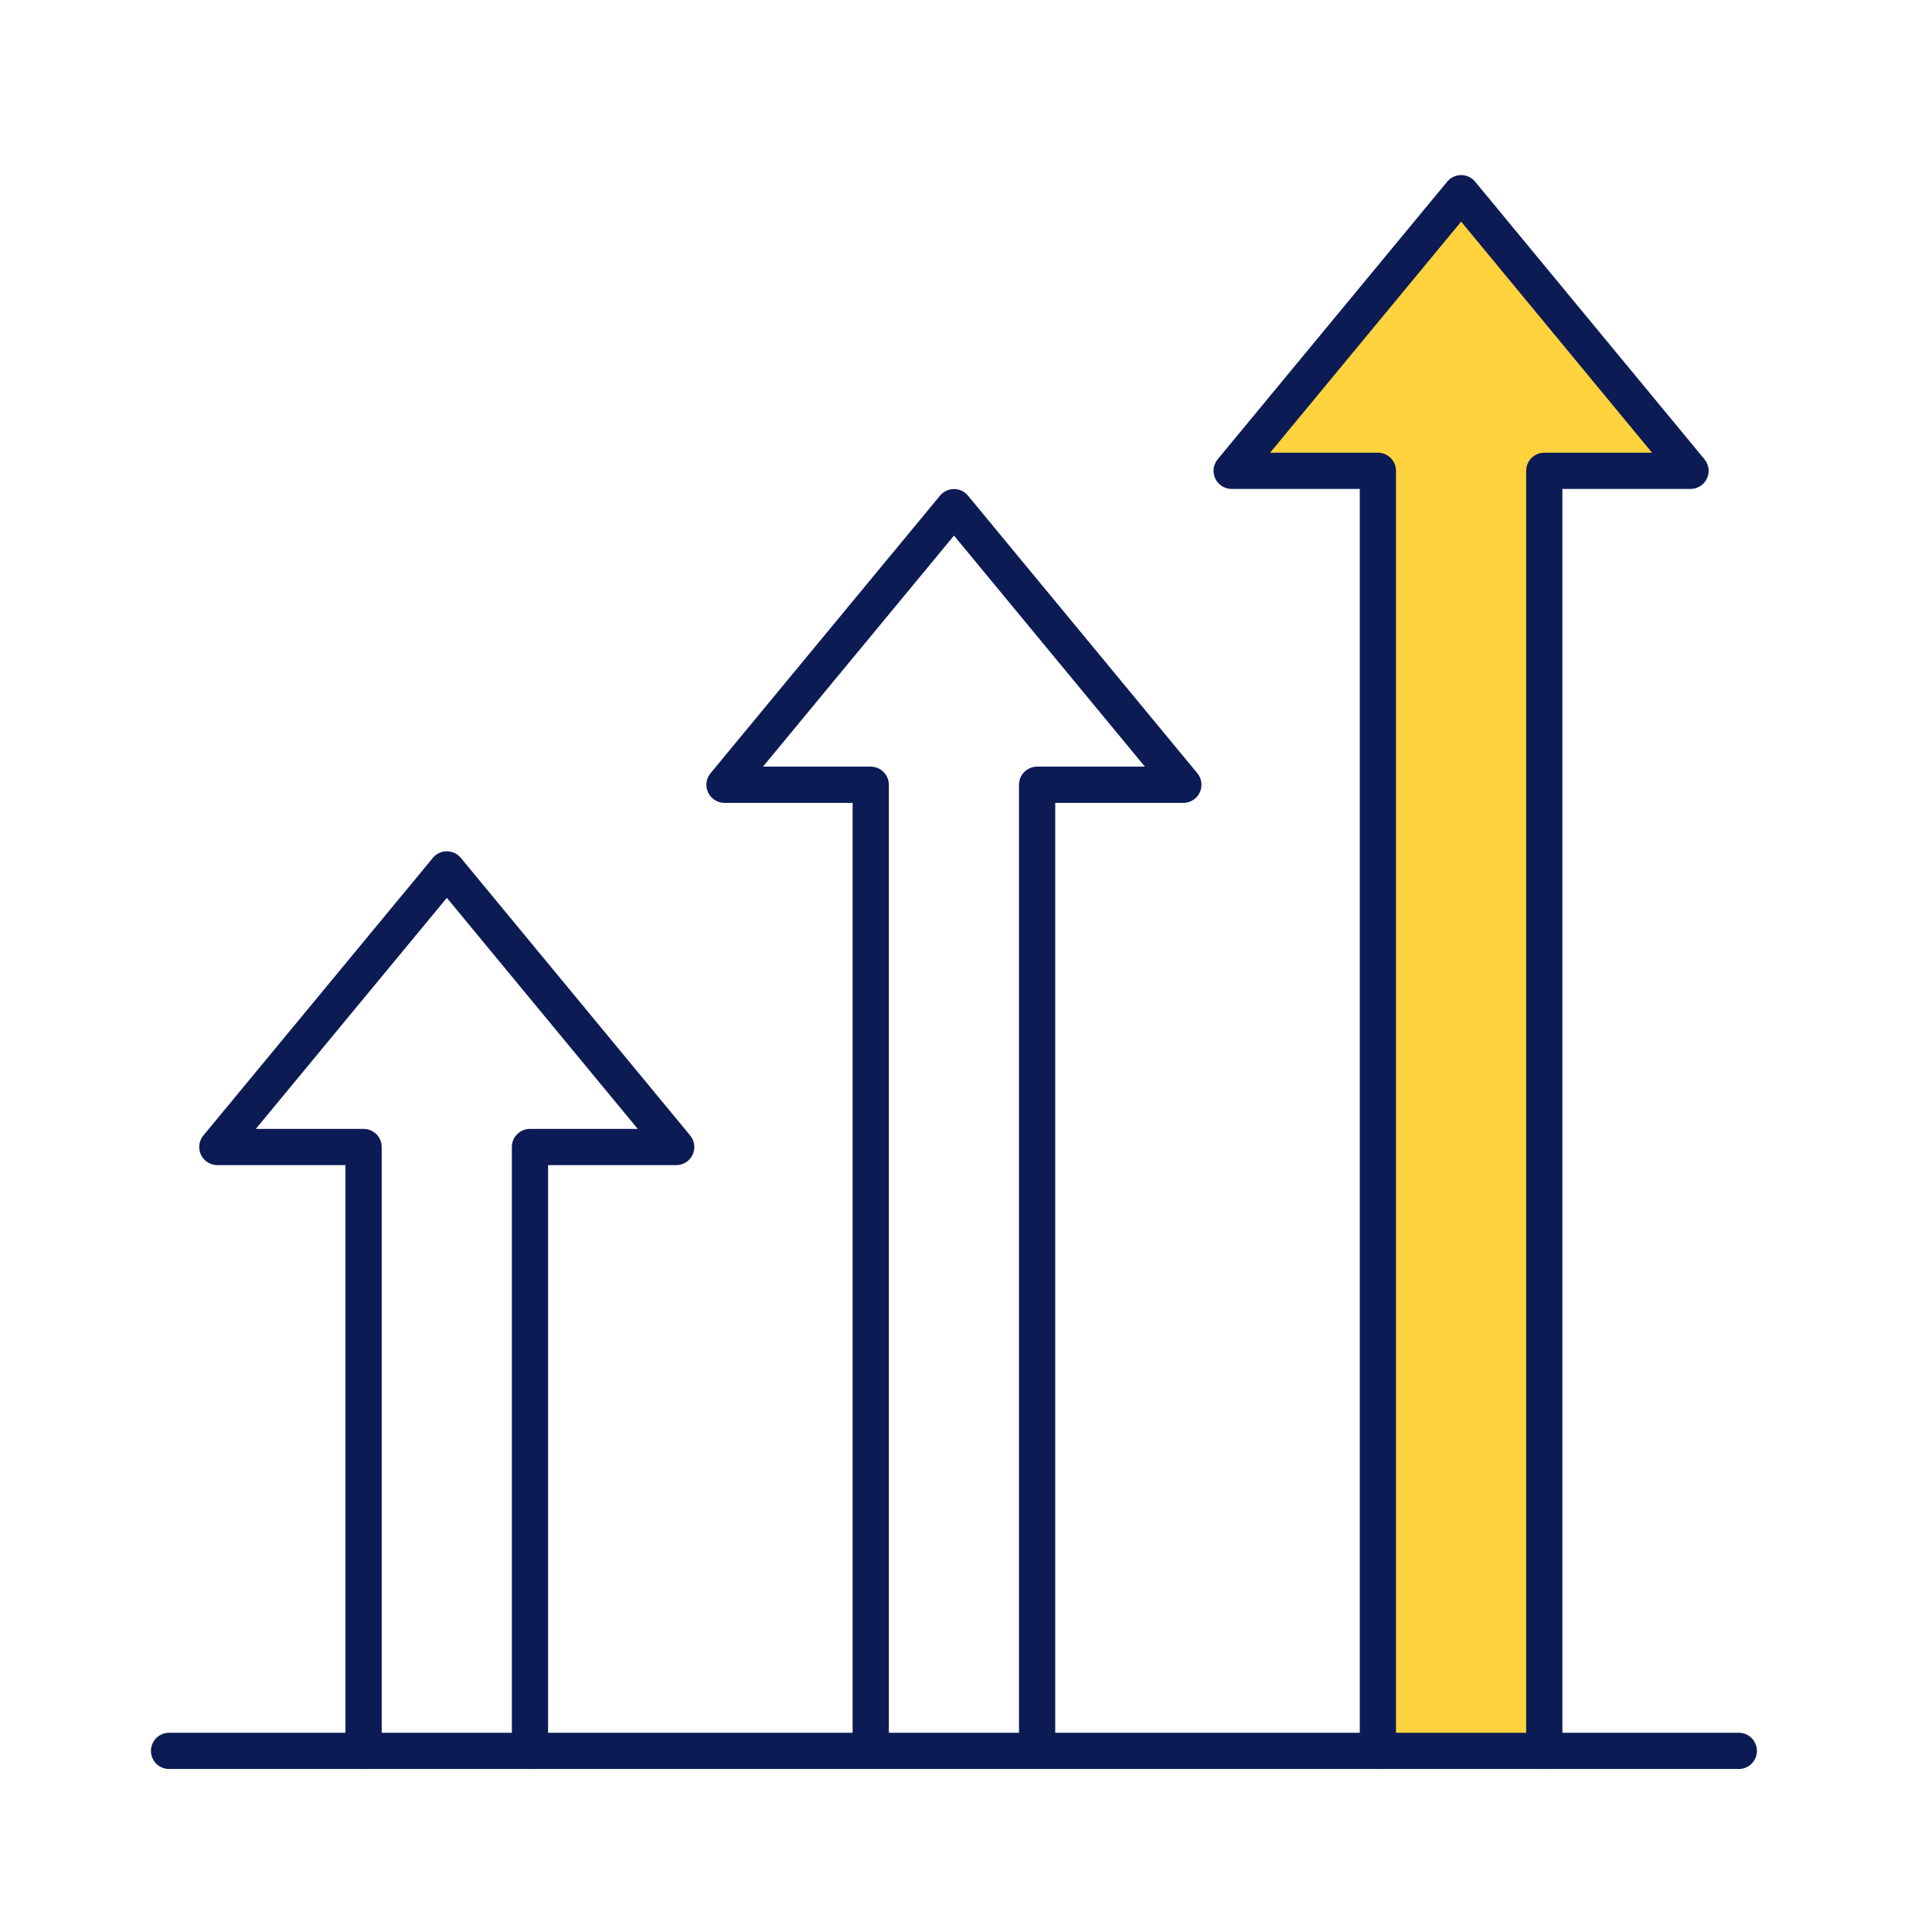 <svg width="80" height="80" viewBox="0 0 80 80" fill="none" xmlns="http://www.w3.org/2000/svg">
<path d="M36.055 72V32.495H30L39.503 21L49 32.495H42.945V72" stroke="#0C1B54" stroke-width="1.5" stroke-linecap="round" stroke-linejoin="round"/>
<path d="M57.055 72.5V19.495H51L60.503 8L70 19.495H63.945V72.5" fill="#FFD33D"/>
<path d="M57.055 72.5V19.495H51L60.503 8L70 19.495H63.945V72.5" stroke="#0C1B54" stroke-width="1.5" stroke-linecap="round" stroke-linejoin="round"/>
<path d="M15.055 72.5V47.495H9L18.503 36L28 47.495H21.945V72.5" stroke="#0C1B54" stroke-width="1.5" stroke-linecap="round" stroke-linejoin="round"/>
<path d="M7 72.5H72" stroke="#0C1B54" stroke-width="1.5" stroke-linecap="round"/>
</svg>
